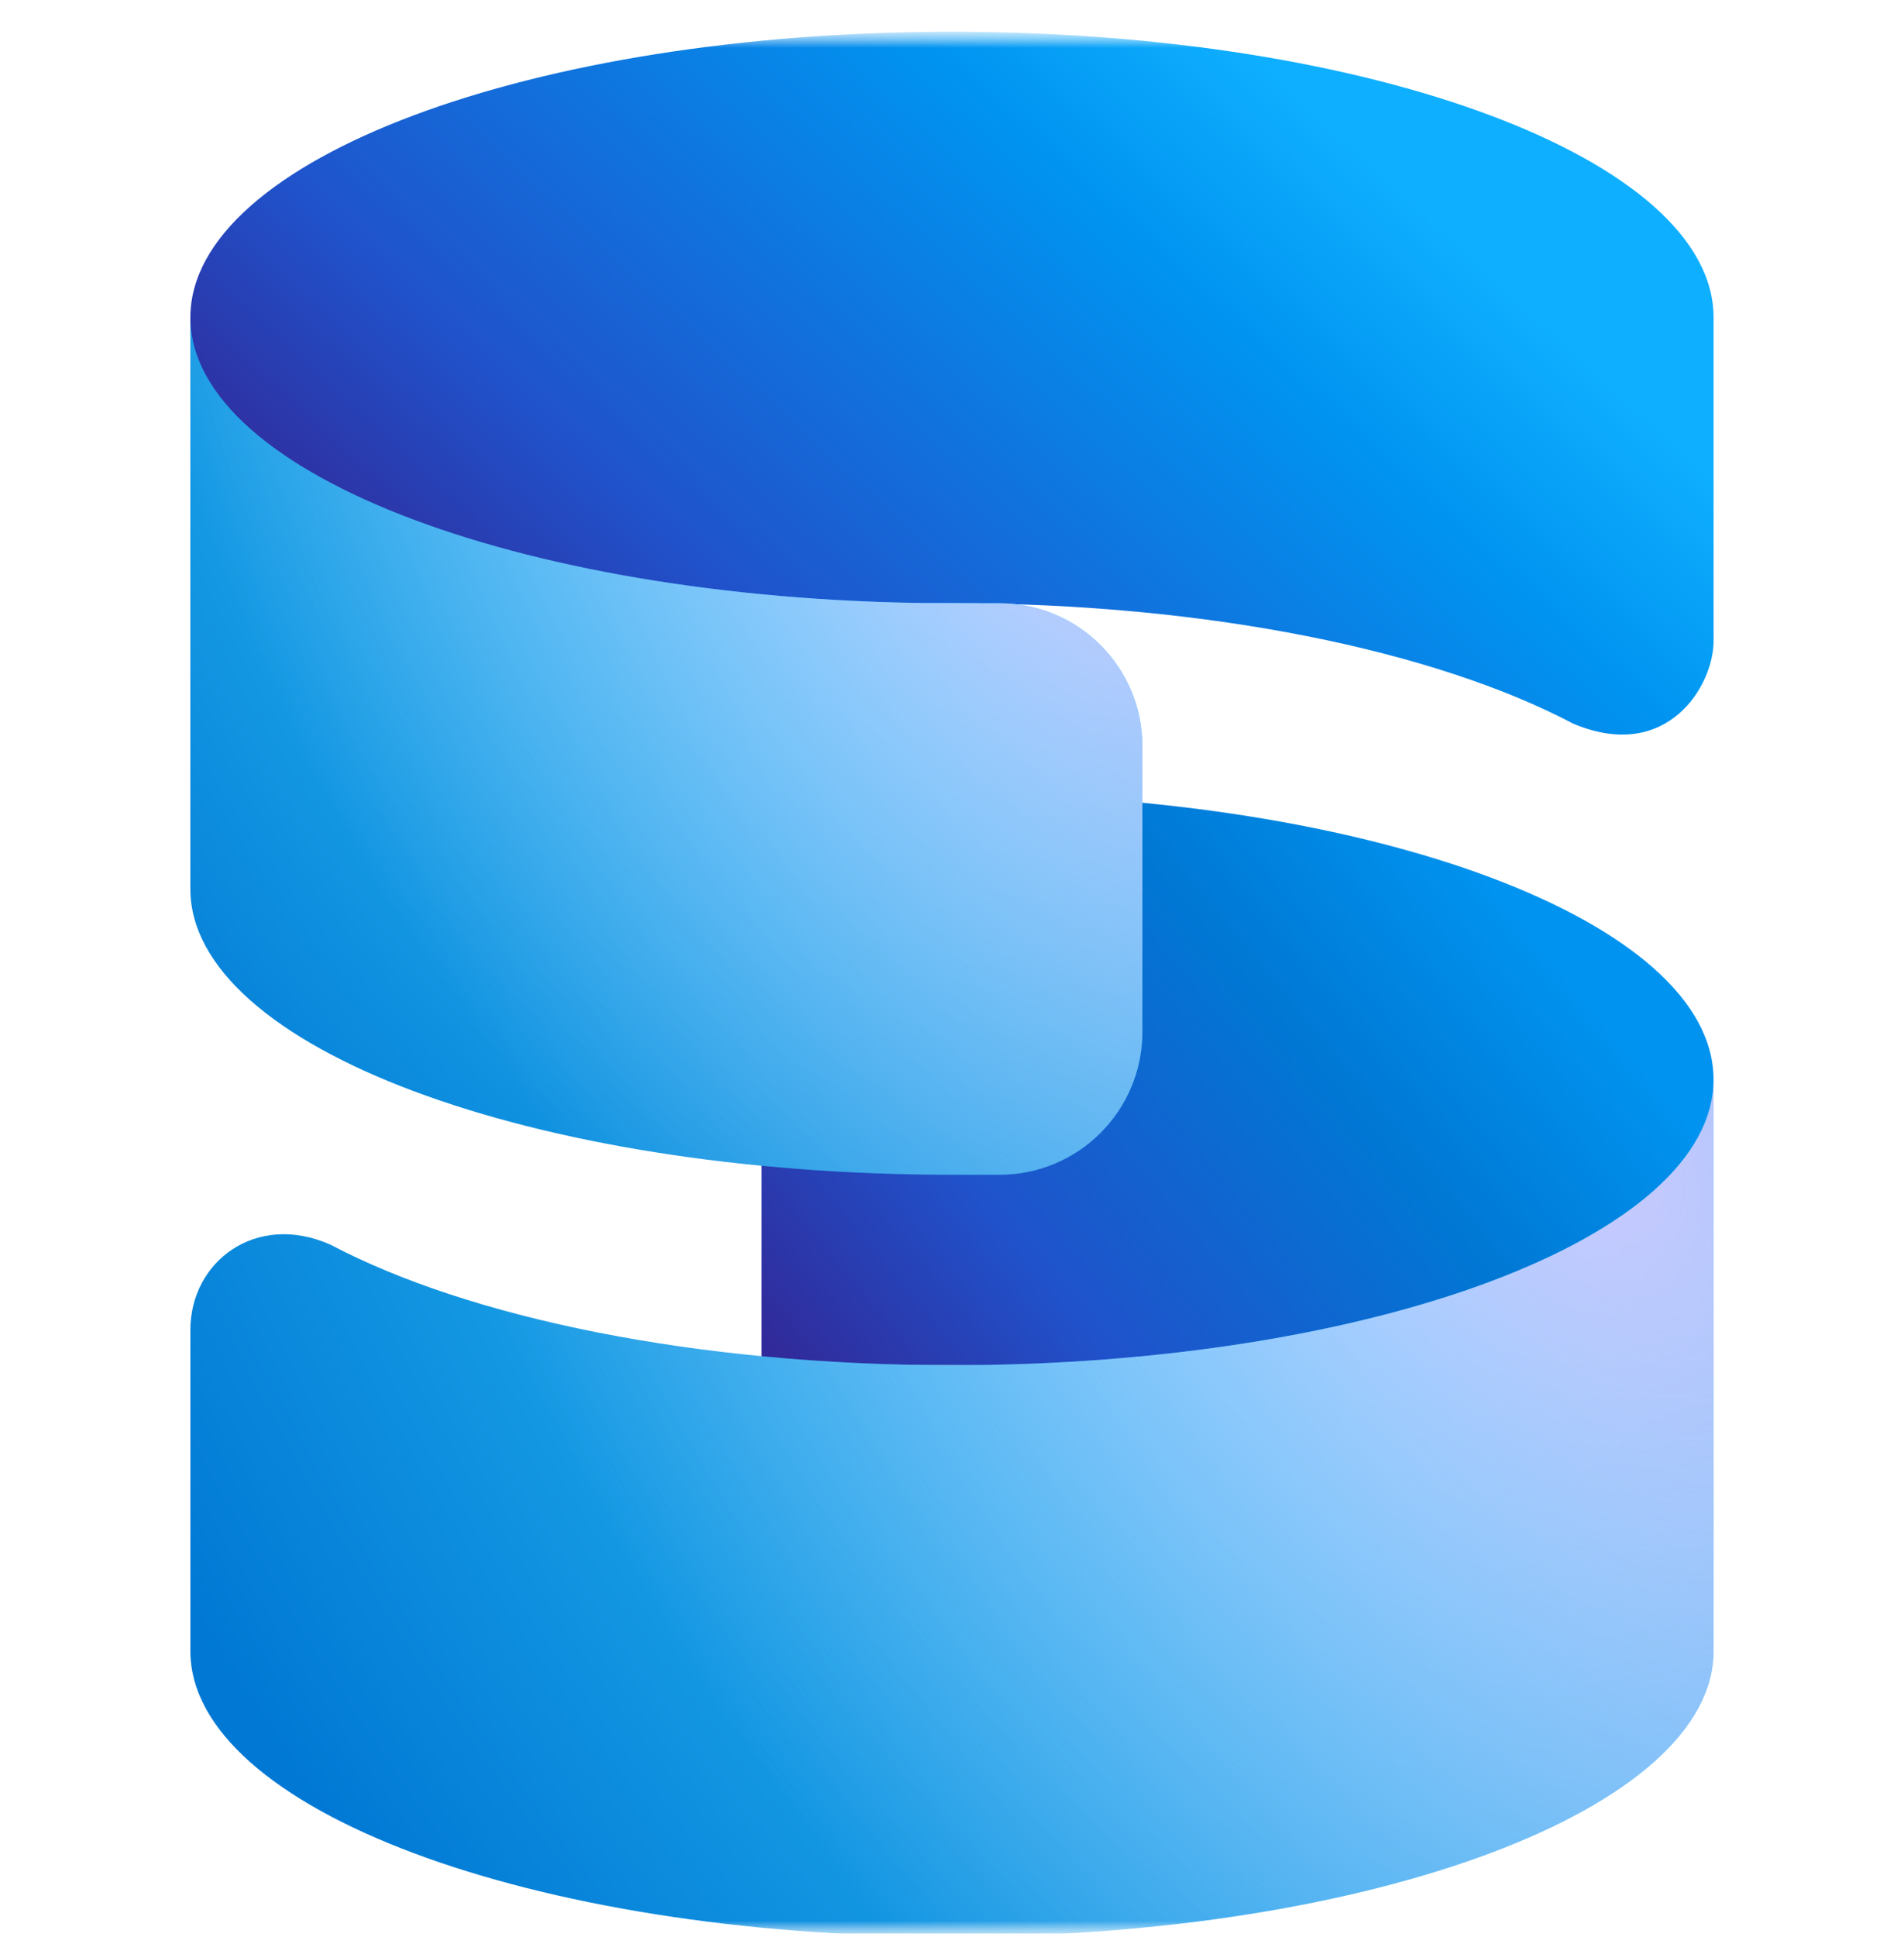 <?xml version="1.0" encoding="UTF-8"?> <svg xmlns="http://www.w3.org/2000/svg" width="60" height="61" viewBox="0 0 60 61" fill="none"><g clip-path="url(#clip0_2_441)"><mask id="mask0_2_441" style="mask-type:luminance" maskUnits="userSpaceOnUse" x="0" y="1" width="60" height="60"><path d="M0 17C0 11.399 0 8.599 1.09 6.46C2.049 4.578 3.578 3.049 5.46 2.09C7.599 1 10.399 1 16 1H44C49.6 1 52.401 1 54.54 2.09C56.422 3.049 57.951 4.578 58.91 6.46C60 8.599 60 11.399 60 17V45C60 50.6 60 53.401 58.91 55.54C57.951 57.422 56.422 58.951 54.54 59.91C52.401 61 49.6 61 44 61H16C10.399 61 7.599 61 5.46 59.91C3.578 58.951 2.049 57.422 1.09 55.54C0 53.401 0 50.6 0 45V17Z" fill="white"></path></mask><g mask="url(#mask0_2_441)"><mask id="mask1_2_441" style="mask-type:luminance" maskUnits="userSpaceOnUse" x="0" y="1" width="60" height="60"><path d="M60 1H0V61H60V1Z" fill="white"></path></mask><g mask="url(#mask1_2_441)"><path d="M29.998 43C43.253 43 53.998 47.029 53.998 52V34C53.998 29.029 43.253 25 29.998 25H23.998V43H29.998Z" fill="url(#paint0_linear_2_441)"></path><path d="M53.998 33.999C53.998 38.97 43.254 42.999 29.998 42.999C21.915 42.999 14.764 41.5 10.416 39.203C8.061 38.159 5.999 39.741 5.999 41.886V51.999C5.999 56.97 16.744 60.999 29.998 60.999C43.254 60.999 53.998 56.97 53.998 51.999V33.999Z" fill="url(#paint1_radial_2_441)"></path><path d="M53.998 33.999C53.998 38.97 43.254 42.999 29.998 42.999C21.915 42.999 14.764 41.5 10.416 39.203C8.061 38.159 5.999 39.741 5.999 41.886V51.999C5.999 56.97 16.744 60.999 29.998 60.999C43.254 60.999 53.998 56.97 53.998 51.999V33.999Z" fill="url(#paint2_radial_2_441)"></path><path d="M29.998 1C43.253 1 53.999 5.029 53.999 10V20.195C53.999 21.59 52.545 24.039 49.578 22.794C45.228 20.498 38.08 19 29.998 19C16.744 19 5.999 23.029 5.999 28V10C5.999 5.029 16.744 1 29.998 1Z" fill="url(#paint3_linear_2_441)"></path><path d="M29.998 19C16.744 19 5.999 14.971 5.999 10V28C5.999 32.971 16.744 37 29.998 37H31.498C33.984 37 35.999 34.985 35.999 32.5V23.5C35.999 21.015 33.984 19 31.498 19H29.998Z" fill="url(#paint4_radial_2_441)"></path><path d="M29.998 19C16.744 19 5.999 14.971 5.999 10V28C5.999 32.971 16.744 37 29.998 37H31.498C33.984 37 35.999 34.985 35.999 32.5V23.5C35.999 21.015 33.984 19 31.498 19H29.998Z" fill="url(#paint5_radial_2_441)"></path></g></g></g><defs><linearGradient id="paint0_linear_2_441" x1="44.998" y1="25" x2="19.917" y2="45.775" gradientUnits="userSpaceOnUse"><stop stop-color="#0094F0"></stop><stop offset="0.243" stop-color="#0078D4"></stop><stop offset="0.584" stop-color="#2052CB"></stop><stop offset="0.831" stop-color="#312A9A"></stop></linearGradient><radialGradient id="paint1_radial_2_441" cx="0" cy="0" r="1" gradientUnits="userSpaceOnUse" gradientTransform="translate(41.998 37.937) rotate(143.591) scale(37.276 66.269)"><stop stop-color="#3BD5FF"></stop><stop offset="1" stop-color="#0078D4"></stop></radialGradient><radialGradient id="paint2_radial_2_441" cx="0" cy="0" r="1" gradientUnits="userSpaceOnUse" gradientTransform="translate(49.498 35.499) rotate(146.31) scale(32.45 54.745)"><stop stop-color="#DECBFF" stop-opacity="0.9"></stop><stop offset="1" stop-color="#DECBFF" stop-opacity="0"></stop></radialGradient><linearGradient id="paint3_linear_2_441" x1="40.499" y1="2.5" x2="12.085" y2="33.436" gradientUnits="userSpaceOnUse"><stop stop-color="#0FAFFF"></stop><stop offset="0.163" stop-color="#0094F0"></stop><stop offset="0.564" stop-color="#2052CB"></stop><stop offset="0.764" stop-color="#312A9A"></stop></linearGradient><radialGradient id="paint4_radial_2_441" cx="0" cy="0" r="1" gradientUnits="userSpaceOnUse" gradientTransform="translate(29.585 16.186) rotate(137.53) scale(30.826 48.015)"><stop stop-color="#3BD5FF"></stop><stop offset="1" stop-color="#0078D4"></stop></radialGradient><radialGradient id="paint5_radial_2_441" cx="0" cy="0" r="1" gradientUnits="userSpaceOnUse" gradientTransform="translate(34.499 14.5) rotate(149.036) scale(26.239 42.001)"><stop stop-color="#DECBFF" stop-opacity="0.9"></stop><stop offset="1" stop-color="#D1D1FF" stop-opacity="0"></stop></radialGradient><clipPath id="clip0_2_441"><rect width="60" height="60" fill="white" transform="translate(0 0.906)"></rect></clipPath></defs></svg> 